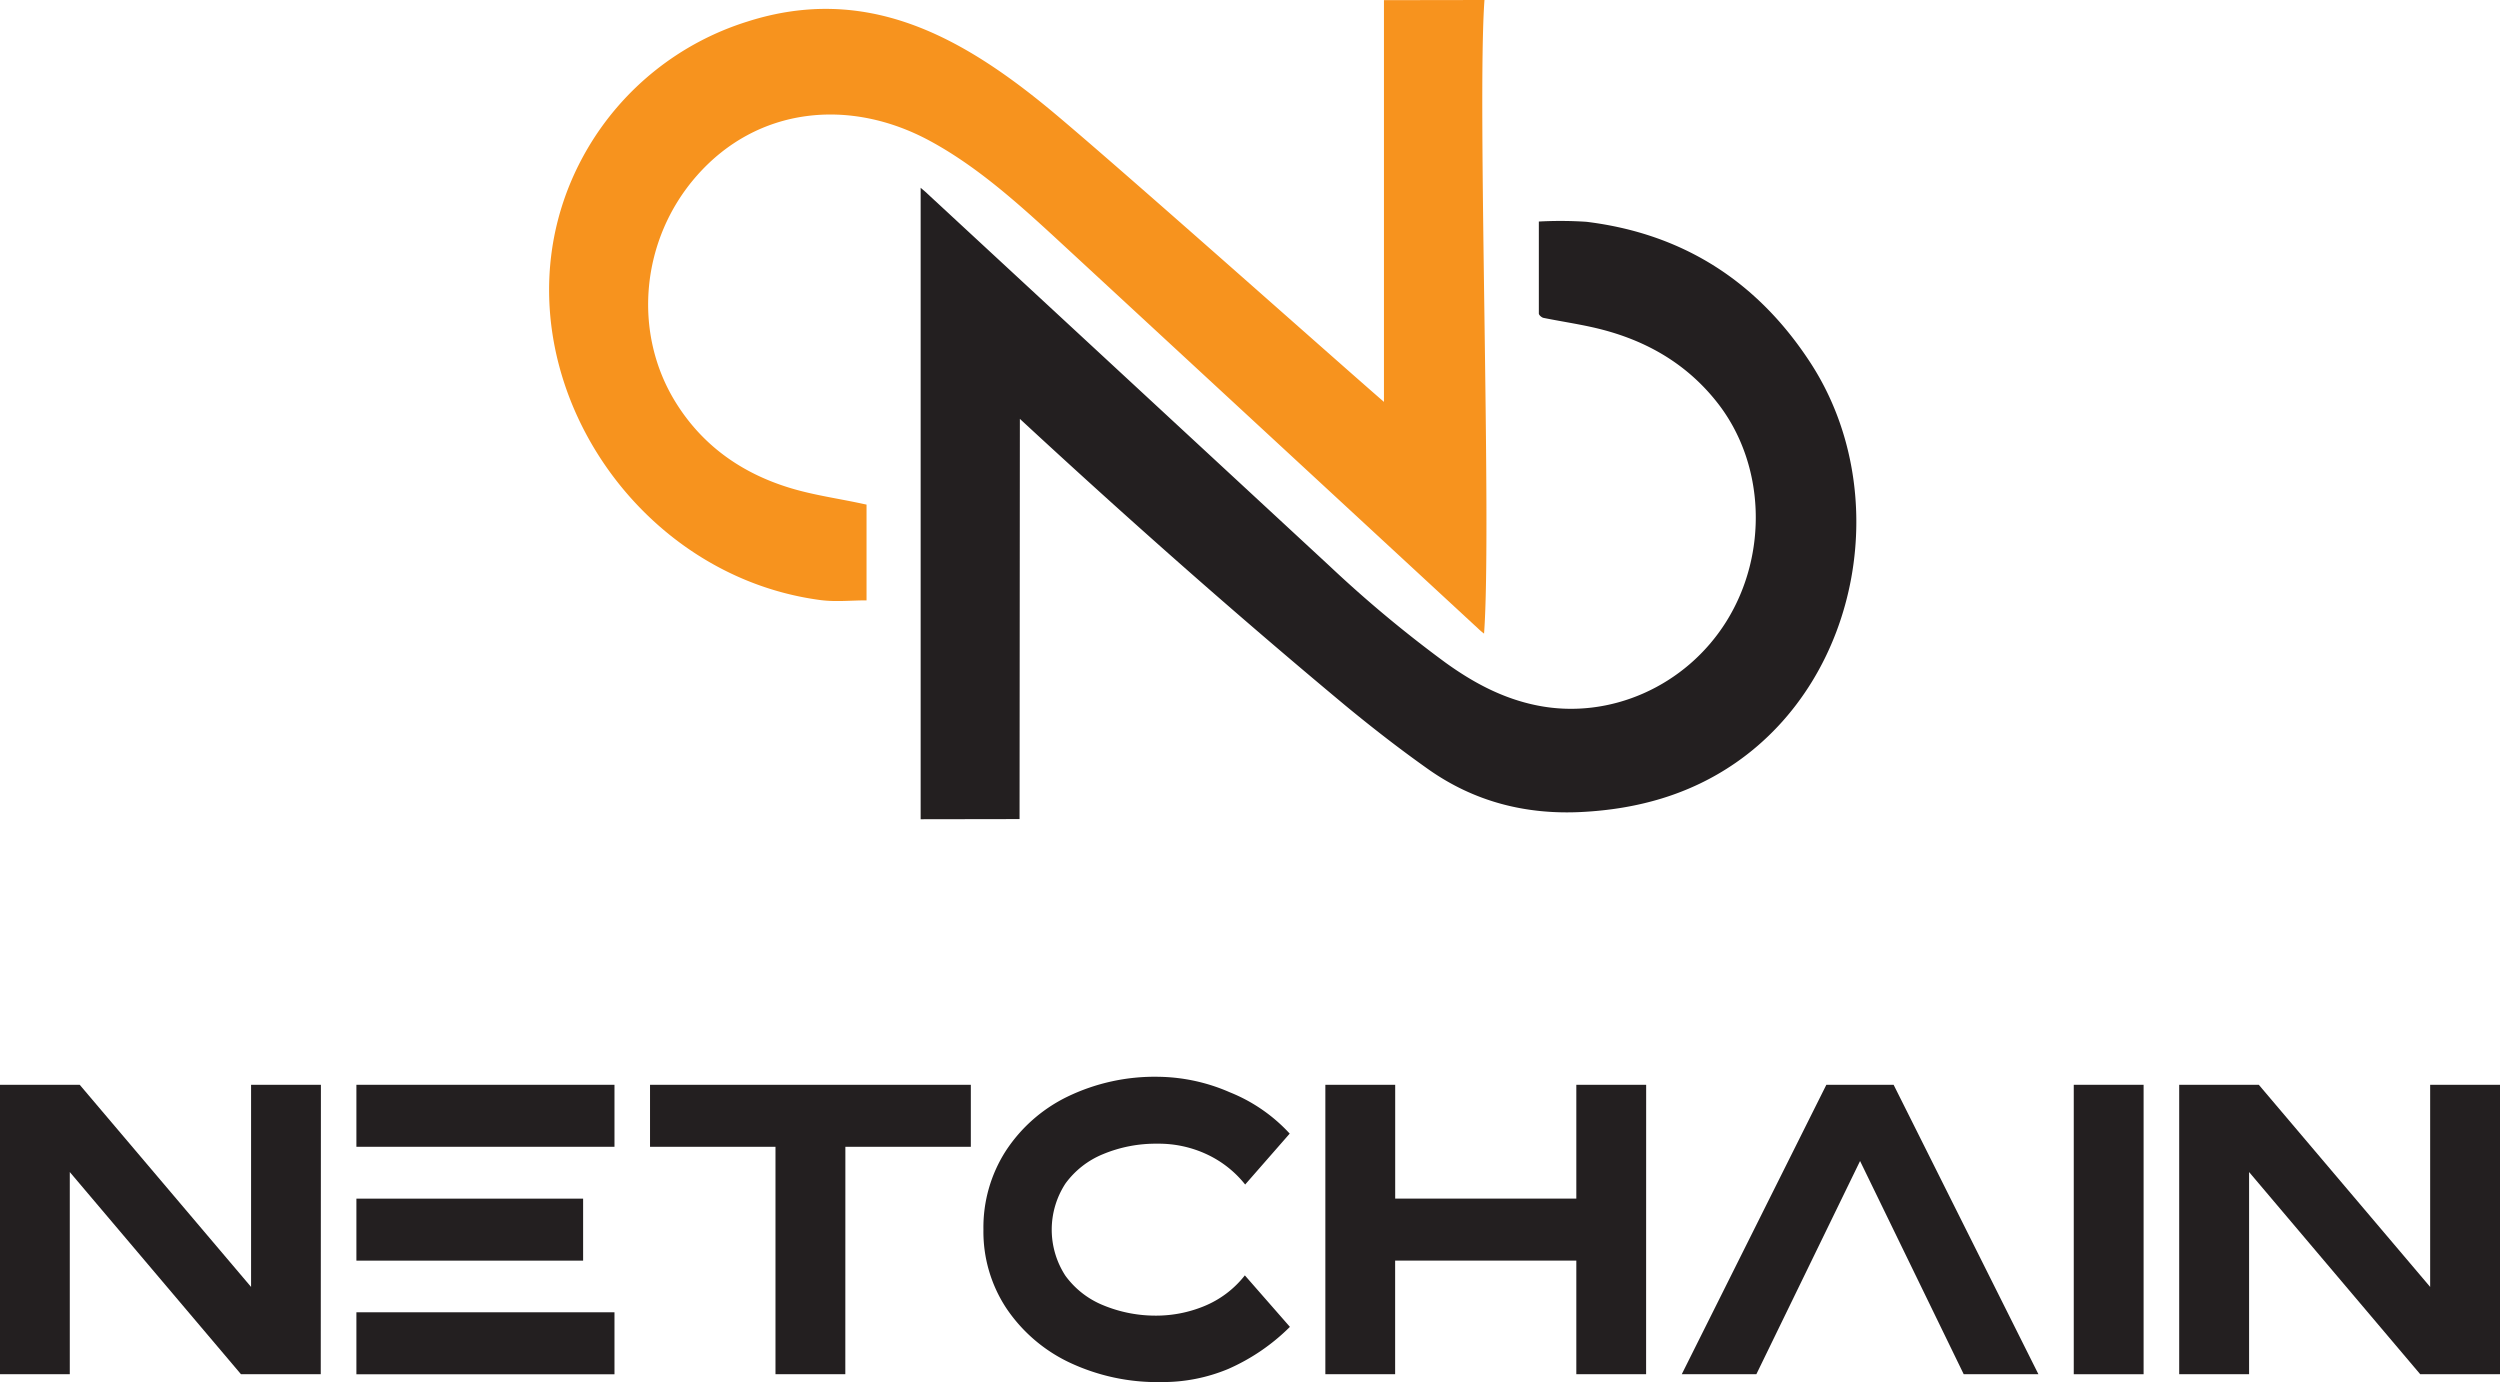 <svg id="Layer_1" data-name="Layer 1" xmlns="http://www.w3.org/2000/svg" viewBox="0 0 478.25 264.38"><defs><style>.cls-1{fill:#231f20;}.cls-2{fill:#f7931e;}</style></defs><title>1(rgb)</title><path class="cls-1" d="M106.11,414.37H90.85L58.1,375.69v38.67H44.75V359H60l32.78,38.67V359h13.36Z" transform="translate(-44.75 -151.48)"/><path class="cls-1" d="M112.93,370.86V359H162.3v11.86Zm0,9.92H156.3v11.86H112.93Zm0,21.74H162.3v11.86H112.93Z" transform="translate(-44.75 -151.48)"/><path class="cls-1" d="M206.46,414.37H193.1V370.86h-24V359h61.37v11.86h-24Z" transform="translate(-44.75 -151.48)"/><path class="cls-1" d="M266.94,415.87a39.41,39.41,0,0,1-17.72-3.8,30,30,0,0,1-12-10.39,26.6,26.6,0,0,1-4.34-15,27.08,27.08,0,0,1,4.26-15,29.42,29.42,0,0,1,11.82-10.41,38.37,38.37,0,0,1,17.45-3.8A35,35,0,0,1,280,360.43a31.42,31.42,0,0,1,11.47,7.91l-8.52,9.74a20.34,20.34,0,0,0-7.19-5.71,21.68,21.68,0,0,0-9.57-2.1,26.22,26.22,0,0,0-10.43,2,16.71,16.71,0,0,0-7.19,5.62,16.15,16.15,0,0,0,0,17.65,16.71,16.71,0,0,0,7.19,5.62,26.22,26.22,0,0,0,10.43,2,24.2,24.2,0,0,0,8.76-1.75,19.06,19.06,0,0,0,7.94-5.95l8.62,9.85a38.79,38.79,0,0,1-11.82,8.06A32.55,32.55,0,0,1,266.94,415.87Z" transform="translate(-44.75 -151.48)"/><path class="cls-1" d="M359.65,414.37H346.3V392.63H311.64v21.74H298.29V359h13.36v21.77H346.3V359h13.36Z" transform="translate(-44.75 -151.48)"/><path class="cls-1" d="M380.74,414.37H366.47L394.13,359H407l27.7,55.37H420.41l-19.83-40.79Z" transform="translate(-44.75 -151.48)"/><path class="cls-1" d="M454.82,414.37H441.46V359h13.36Z" transform="translate(-44.75 -151.48)"/><path class="cls-1" d="M523,414.37H507.74L475,375.69v38.67H461.63V359h15.23l32.78,38.67V359H523Z" transform="translate(-44.75 -151.48)"/><path class="cls-2" d="M328.73,151.48c-1.44,19.45,1.44,100.77-.08,121.21a12.33,12.33,0,0,1-1.17-1q-38.6-35.69-77.2-71.37c-8.53-7.86-17.41-16.37-27.68-21.91-15.24-8.24-32.92-6.57-44.59,6.73-10.68,12.16-12.32,30-3.94,43.41,5.15,8.26,12.7,13.52,21.9,16.3,4.49,1.36,9.19,2,13.79,3l.76.16v18.32c-3,0-5.91.32-8.77-.05-39.56-5.2-65.44-51-44.52-86.51a54.17,54.17,0,0,1,30.42-24.14c22.83-7.33,41.08,2.78,58.41,17.19,13.18,11,55.14,48.37,63.44,55.54l0-76.85Z" transform="translate(-44.75 -151.48)"/><path class="cls-1" d="M220.87,308.2q0-59.58,0-119.17c0-.45,0-.9,0-1.63.57.5,1,.83,1.34,1.18q38.44,35.59,76.89,71.18a236.49,236.49,0,0,0,22.2,18.5c5.33,3.84,11,6.88,17.55,8.18,13.88,2.77,28.41-3.7,36.14-16.06,8.07-12.91,7.44-30.11-1.63-41.76-6.14-7.88-14.38-12.4-24-14.54-3.09-.69-6.23-1.16-9.34-1.79-.35-.07-.89-.54-.89-.83,0-5.84,0-11.68,0-17.52a.15.15,0,0,1,0-.08,75.66,75.66,0,0,1,9.1.05c18.44,2.26,32.68,11.38,42.8,26.88,15.93,24.37,9.82,60-14.27,76.63-8.86,6.13-18.89,8.87-29.54,9.4s-20.42-2-29.11-8.09c-5.48-3.87-10.8-8-16-12.29-21.28-17.72-41.92-36-62.26-54.83l-.06,76.56Z" transform="translate(-44.75 -151.48)"/></svg>